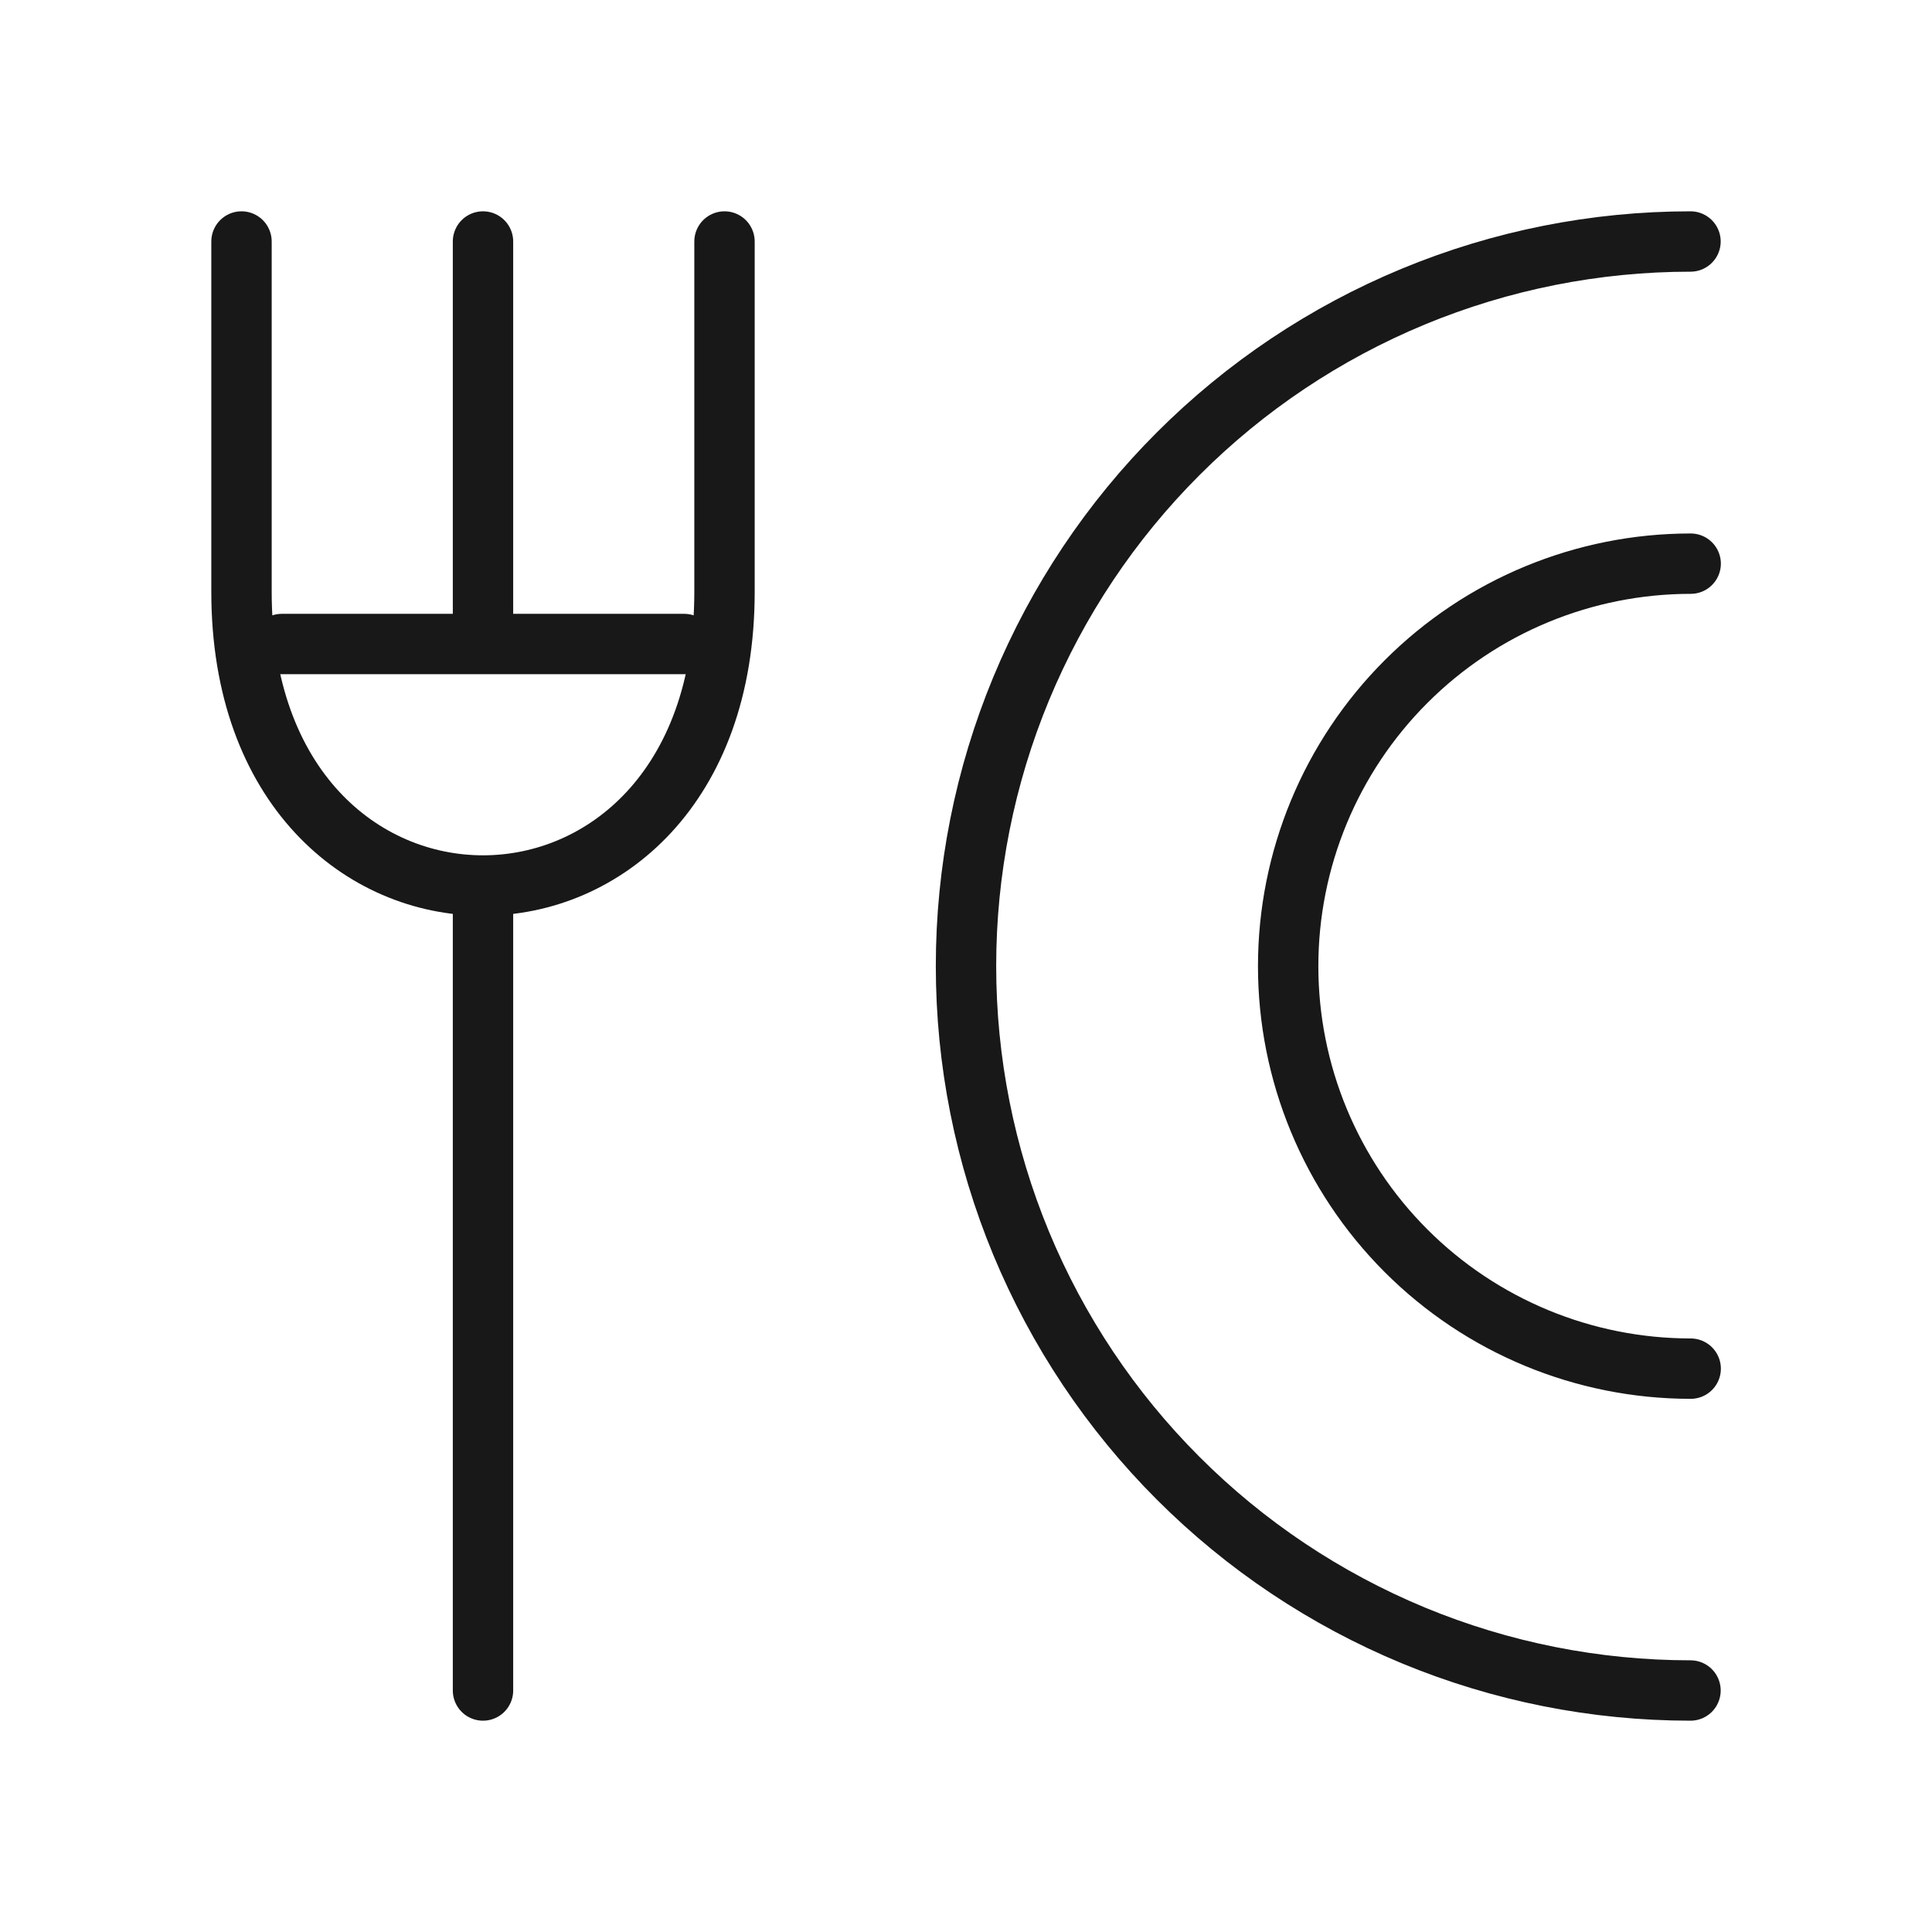<svg width="32" height="32" viewBox="0 0 32 32" fill="none" xmlns="http://www.w3.org/2000/svg">
<path d="M28.003 22.669C26.235 22.669 24.539 21.967 23.289 20.717C22.038 19.466 21.336 17.771 21.336 16.003C21.336 14.235 22.038 12.539 23.289 11.289C24.539 10.038 26.235 9.336 28.003 9.336" stroke="#181818" stroke-linecap="round" stroke-linejoin="round"/>
<path d="M28 28C26.424 28 24.864 27.69 23.408 27.087C21.952 26.483 20.629 25.6 19.515 24.485C18.4 23.371 17.517 22.048 16.913 20.592C16.31 19.136 16 17.576 16 16C16 14.424 16.31 12.864 16.913 11.408C17.517 9.952 18.4 8.629 19.515 7.515C20.629 6.4 21.952 5.516 23.408 4.913C24.864 4.31 26.424 4 28 4M8 4V10.667M8 28V14.667M4.667 10.667H11.333M12 4V9.803C12 16.288 4 16.288 4 9.803V4" stroke="#181818" stroke-linecap="round" stroke-linejoin="round"/>
</svg>

